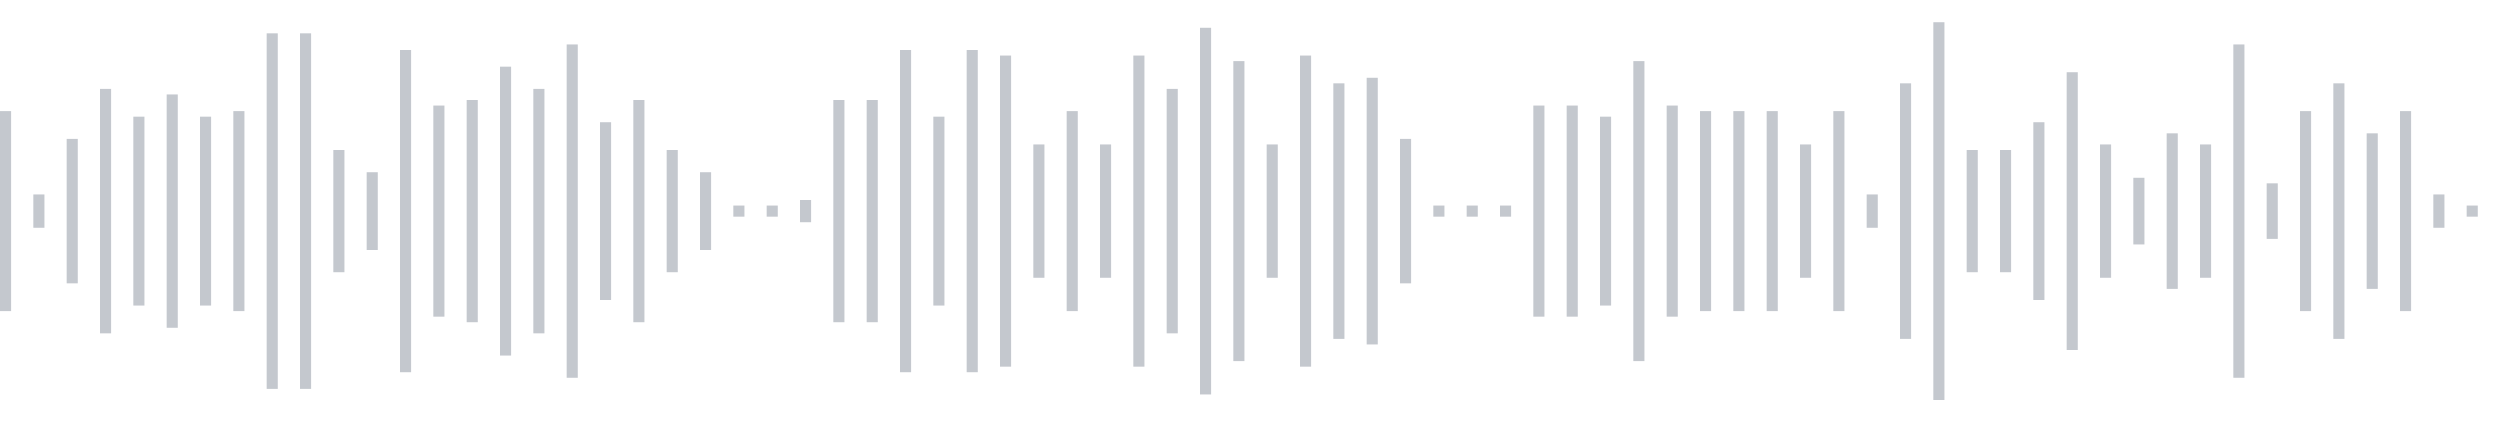 <svg xmlns="http://www.w3.org/2000/svg" xmlns:xlink="http://www.w3/org/1999/xlink" viewBox="0 0 225 38" preserveAspectRatio="none" width="100%" height="100%" fill="#C4C8CE"><g id="waveform-a2ccc429-6427-40d0-9ddf-e63499574d04"><rect x="0" y="10.0" width="1" height="18"/><rect x="3" y="17.5" width="1" height="3"/><rect x="6" y="12.5" width="1" height="13"/><rect x="9" y="8.0" width="1" height="22"/><rect x="12" y="10.5" width="1" height="17"/><rect x="15" y="8.5" width="1" height="21"/><rect x="18" y="10.5" width="1" height="17"/><rect x="21" y="10.0" width="1" height="18"/><rect x="24" y="3.0" width="1" height="32"/><rect x="27" y="3.0" width="1" height="32"/><rect x="30" y="13.5" width="1" height="11"/><rect x="33" y="15.5" width="1" height="7"/><rect x="36" y="4.5" width="1" height="29"/><rect x="39" y="9.5" width="1" height="19"/><rect x="42" y="9.0" width="1" height="20"/><rect x="45" y="6.0" width="1" height="26"/><rect x="48" y="8.0" width="1" height="22"/><rect x="51" y="4.0" width="1" height="30"/><rect x="54" y="11.0" width="1" height="16"/><rect x="57" y="9.0" width="1" height="20"/><rect x="60" y="13.5" width="1" height="11"/><rect x="63" y="15.5" width="1" height="7"/><rect x="66" y="18.5" width="1" height="1"/><rect x="69" y="18.5" width="1" height="1"/><rect x="72" y="18.0" width="1" height="2"/><rect x="75" y="9.0" width="1" height="20"/><rect x="78" y="9.0" width="1" height="20"/><rect x="81" y="4.5" width="1" height="29"/><rect x="84" y="10.5" width="1" height="17"/><rect x="87" y="4.5" width="1" height="29"/><rect x="90" y="5.0" width="1" height="28"/><rect x="93" y="13.0" width="1" height="12"/><rect x="96" y="10.0" width="1" height="18"/><rect x="99" y="13.0" width="1" height="12"/><rect x="102" y="5.0" width="1" height="28"/><rect x="105" y="8.0" width="1" height="22"/><rect x="108" y="2.5" width="1" height="33"/><rect x="111" y="5.5" width="1" height="27"/><rect x="114" y="13.0" width="1" height="12"/><rect x="117" y="5.0" width="1" height="28"/><rect x="120" y="7.5" width="1" height="23"/><rect x="123" y="7.0" width="1" height="24"/><rect x="126" y="12.5" width="1" height="13"/><rect x="129" y="18.5" width="1" height="1"/><rect x="132" y="18.5" width="1" height="1"/><rect x="135" y="18.5" width="1" height="1"/><rect x="138" y="9.5" width="1" height="19"/><rect x="141" y="9.5" width="1" height="19"/><rect x="144" y="10.5" width="1" height="17"/><rect x="147" y="5.5" width="1" height="27"/><rect x="150" y="9.5" width="1" height="19"/><rect x="153" y="10.0" width="1" height="18"/><rect x="156" y="10.0" width="1" height="18"/><rect x="159" y="10.0" width="1" height="18"/><rect x="162" y="13.0" width="1" height="12"/><rect x="165" y="10.0" width="1" height="18"/><rect x="168" y="17.5" width="1" height="3"/><rect x="171" y="7.5" width="1" height="23"/><rect x="174" y="2.0" width="1" height="34"/><rect x="177" y="13.5" width="1" height="11"/><rect x="180" y="13.5" width="1" height="11"/><rect x="183" y="11.0" width="1" height="16"/><rect x="186" y="6.5" width="1" height="25"/><rect x="189" y="13.0" width="1" height="12"/><rect x="192" y="16.0" width="1" height="6"/><rect x="195" y="12.0" width="1" height="14"/><rect x="198" y="13.0" width="1" height="12"/><rect x="201" y="4.0" width="1" height="30"/><rect x="204" y="16.5" width="1" height="5"/><rect x="207" y="10.0" width="1" height="18"/><rect x="210" y="7.5" width="1" height="23"/><rect x="213" y="12.0" width="1" height="14"/><rect x="216" y="10.0" width="1" height="18"/><rect x="219" y="17.5" width="1" height="3"/><rect x="222" y="18.5" width="1" height="1"/></g></svg>
